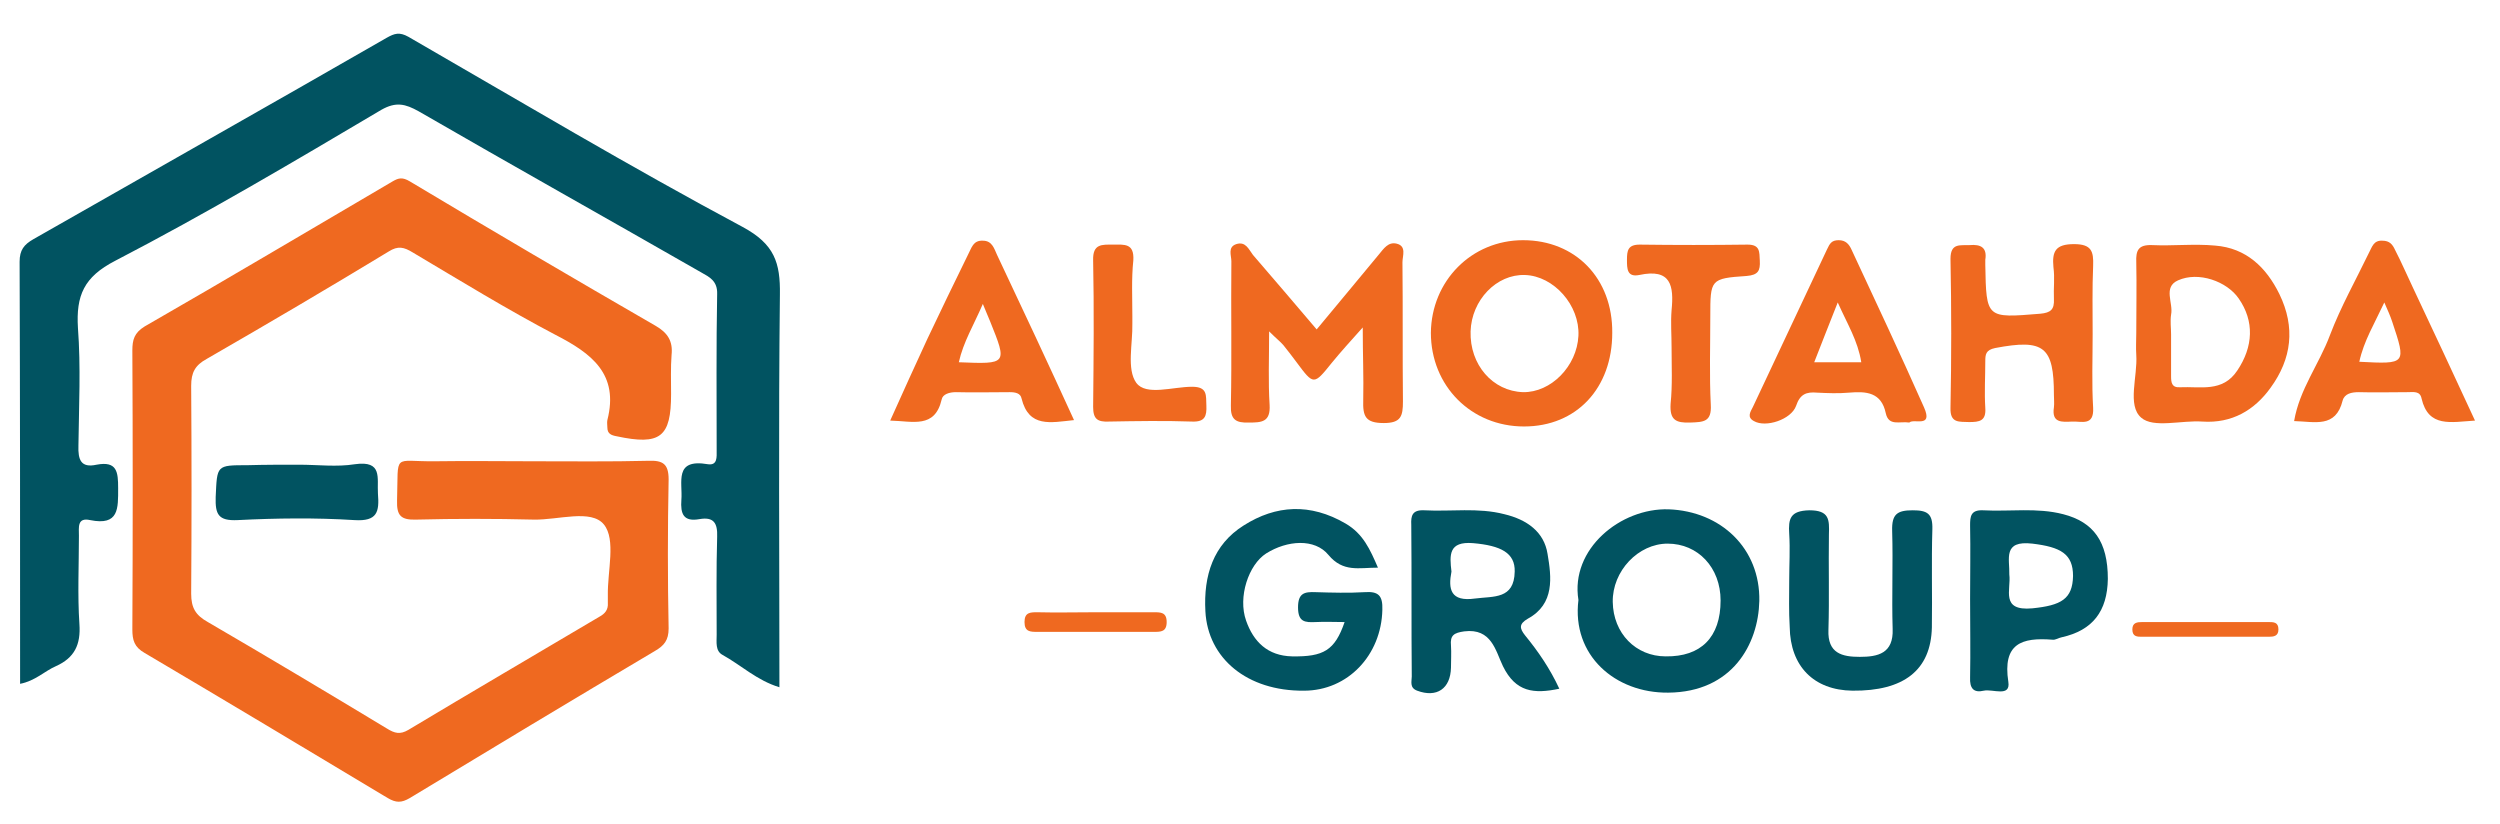<?xml version="1.0" encoding="utf-8"?>
<!-- Generator: Adobe Illustrator 24.3.0, SVG Export Plug-In . SVG Version: 6.00 Build 0)  -->
<svg version="1.1" xmlns="http://www.w3.org/2000/svg" xmlns:xlink="http://www.w3.org/1999/xlink" x="0px" y="0px"
	 viewBox="0 0 510 168" style="enable-background:new 0 0 510 168;" xml:space="preserve">
<style type="text/css">
	.st0{fill:#EF6920;}
	.st1{fill:#015361;}
</style>
<g id="Layer_2">
</g>
<g id="Layer_1">
	<g>
		<path class="st0" d="M108.8,94.1c7.8,0,15.7,0.1,23.5-0.1c2.9-0.1,4.1,0.6,4.1,3.8c-0.2,10.1-0.2,20.3,0,30.4
			c0,2.4-0.9,3.5-2.8,4.6c-16.7,9.9-33.3,19.9-50,30c-1.7,1-2.8,1-4.5,0c-16.5-9.9-33-19.8-49.6-29.6c-2.1-1.2-2.5-2.6-2.5-4.8
			c0.1-19,0.1-37.9,0-56.9c0-2.2,0.4-3.6,2.5-4.9C46.4,56.9,63.2,46.9,80.1,37c1.2-0.7,2-0.9,3.5,0c16.7,10,33.4,19.8,50.2,29.5
			c2.4,1.4,3.5,3.1,3.2,5.9c-0.2,2.6-0.1,5.3-0.1,8c0,8.8-2.2,10.5-11.1,8.6c-1.1-0.2-1.9-0.5-1.9-1.8c0-0.5-0.1-1,0-1.5
			c2.4-9.4-3.2-13.6-10.6-17.4c-9.9-5.2-19.5-11.1-29.1-16.8c-1.8-1.1-3-1.4-4.9-0.2C67.1,58.7,54.7,66,42.2,73.2
			C39.8,74.5,39,76,39,78.7c0.1,14.1,0.1,28.3,0,42.4c0,2.9,0.9,4.4,3.4,5.8c12.2,7.1,24.4,14.4,36.5,21.7c1.6,1,2.7,1.3,4.4,0.3
			c13-7.8,26-15.4,39-23.1c1.1-0.6,1.8-1.4,1.7-2.8c0-0.5,0-1,0-1.5c-0.1-5,1.7-11.4-0.8-14.5c-2.6-3.2-9.3-0.9-14.3-1
			c-8-0.2-16-0.2-24,0c-3.1,0.1-4-0.8-3.9-3.9c0.3-9.9-1-7.9,7.7-8C95.5,94,102.1,94.1,108.8,94.1z"/>
		<path class="st1" d="M4.1,139.5c0-28.9,0-57.5-0.1-86.1c0-2.4,0.9-3.5,2.8-4.6c24-13.7,48.1-27.3,72.1-41.1
			c1.6-0.9,2.6-1.2,4.4-0.2c22.7,13.1,45.2,26.5,68.2,38.8c6.5,3.5,7.7,7.3,7.6,13.8c-0.3,26.6-0.1,53.2-0.1,80.1
			c-4.6-1.4-7.8-4.5-11.6-6.6c-1.5-0.8-1.2-2.6-1.2-4.1c0-6.7-0.1-13.3,0.1-20c0.1-2.8-0.7-4.1-3.6-3.6c-3.3,0.6-3.9-1.1-3.7-3.9
			c0.3-3.6-1.6-8.5,5.4-7.3c2,0.3,1.8-1.5,1.8-2.8c0-10.7-0.1-21.3,0.1-31.9c0.1-2.7-1.6-3.5-3.2-4.4c-19.2-11-38.5-21.8-57.7-32.9
			c-2.7-1.5-4.6-2-7.6-0.3C59.9,33,42,43.6,23.5,53.2c-6.4,3.3-8,7.1-7.6,13.7c0.6,7.9,0.2,16,0.1,24c-0.1,2.9,0.5,4.6,3.7,3.9
			c4.2-0.8,4.4,1.5,4.4,4.8c0,4.1,0.2,7.7-5.7,6.5c-2.7-0.6-2.3,1.5-2.3,3.2c0,6-0.3,12,0.1,18c0.3,4.2-1,6.9-4.8,8.6
			C9.1,136.9,7.2,138.9,4.1,139.5z"/>
		<path class="st0" d="M278,66.8c-2.6,2.9-4.5,5-6.3,7.2c-3.7,4.6-3.7,4.6-7.2-0.1c-0.9-1.2-1.8-2.4-2.7-3.5
			c-0.6-0.7-1.4-1.3-2.9-2.8c0,5.6-0.2,10.3,0.1,15c0.2,3.5-1.6,3.6-4.2,3.6c-2.7,0.1-3.8-0.6-3.7-3.5c0.2-9.8,0-19.6,0.1-29.4
			c0-1.2-0.8-2.9,1-3.5c1.9-0.6,2.5,1,3.4,2.2c4.3,5,8.6,10,13,15.2c4.3-5.2,8.5-10.2,12.7-15.3c1-1.2,1.9-2.6,3.6-2.2
			c2.1,0.5,1.2,2.5,1.2,3.8c0.1,9.5,0,19,0.1,28.4c0,3-0.4,4.4-3.9,4.4c-3.8,0-4.3-1.4-4.2-4.7C278.2,76.9,278,72.3,278,66.8z"/>
		<path class="st1" d="M281.1,115.8c-3.9,0-7.1,1-10.1-2.6c-2.8-3.4-8.4-3-12.7-0.3c-3.6,2.3-5.8,8.9-4.1,13.7
			c1.5,4.3,4.4,7.2,9.4,7.3c6.4,0.1,8.7-1.2,10.7-7c-2.1,0-4-0.1-5.9,0c-2.2,0.1-3.6,0-3.6-3c0-2.9,1.3-3.2,3.6-3.1
			c3.3,0.1,6.7,0.2,10,0c2.8-0.2,3.7,0.7,3.6,3.6c-0.2,9.2-7,16.5-16,16.5c-11.6,0.1-19.6-6.6-20.1-16.2c-0.4-7.3,1.6-13.6,7.8-17.5
			c6.6-4.2,13.6-4.6,20.8-0.4C278.1,108.9,279.5,112.1,281.1,115.8z"/>
		<path class="st0" d="M426.9,68.2c0,5-0.2,10,0.1,15c0.2,3.8-2.4,2.7-4.3,2.8c-2.1,0.1-4.2,0.3-3.7-2.9c0.1-0.8,0-1.7,0-2.5
			c0-9.9-2-11.5-12-9.6c-1.9,0.4-2,1.3-2,2.7c0,3.2-0.2,6.3,0,9.5c0.2,2.7-1.2,2.9-3.3,2.9c-2-0.1-3.9,0.3-3.8-2.9
			c0.2-10.1,0.2-20.3,0-30.4c0-3.3,2-2.7,3.9-2.8c2.3-0.2,3.6,0.5,3.2,3c0,0.3,0,0.7,0,1c0.2,11,0.2,10.9,11.2,10
			c2.2-0.2,2.9-0.9,2.8-3c-0.1-2.2,0.2-4.3-0.1-6.5c-0.3-3.2,0.4-4.7,4.2-4.7c3.6,0,4,1.5,3.9,4.4C426.8,58.9,426.9,63.5,426.9,68.2
			z"/>
		<path class="st1" d="M365,118.4c0-3.2,0.2-6.3,0-9.5c-0.2-3.1,0.2-4.7,4.1-4.8c4.1,0,4.1,1.9,4,4.9c-0.1,6.5,0.1,13-0.1,19.5
			c-0.2,4.8,2.8,5.5,6.4,5.5c3.7,0,6.9-0.7,6.7-5.7c-0.2-6.6,0.1-13.3-0.1-20c-0.1-3.4,1-4.2,4.2-4.2c3,0,4.1,0.7,4,3.9
			c-0.2,6.6,0,13.3-0.1,20c-0.2,8.7-5.7,13-16.2,12.9c-7.9-0.1-12.7-5-12.8-13C364.9,124.7,365,121.6,365,118.4z"/>
		<path class="st0" d="M341,70.8c0-2.5-0.2-5,0-7.5c0.5-5-0.1-8.6-6.6-7.2c-2.5,0.5-2.5-1.3-2.5-3.1c0-1.9,0.2-3.1,2.6-3.1
			c7.3,0.1,14.7,0.1,22,0c2.6,0,2.4,1.5,2.5,3.3c0.1,2-0.3,2.9-2.7,3.1c-7.4,0.5-7.4,0.7-7.4,8.3c0,6-0.2,12,0.1,18
			c0.2,3.5-1.5,3.5-4.2,3.6c-2.9,0.1-4.2-0.5-4-3.8C341.2,78.5,341,74.6,341,70.8z"/>
		<path class="st0" d="M231,64.5c0,0.5,0,1,0,1.5c0.1,4.1-1.2,9.3,0.8,12.1c2,2.7,7.4,0.8,11.4,0.8c3.2,0,2.8,1.8,2.9,3.8
			c0.1,2.2-0.3,3.4-2.9,3.3c-5.7-0.2-11.3-0.1-17,0c-2.3,0.1-3.2-0.5-3.2-3c0.1-10,0.2-20,0-29.9c-0.1-3.4,1.8-3.2,4.1-3.2
			c2.3,0,4.3-0.3,4.1,3.2C230.8,56.9,231,60.7,231,64.5z"/>
		<path class="st1" d="M61,94.8c3.8,0,7.7,0.5,11.4-0.1c5.7-0.8,4.5,2.8,4.7,6c0.3,3.7-0.1,5.7-4.8,5.4c-7.9-0.5-15.9-0.4-23.8,0
			c-4,0.2-4.6-1.2-4.5-4.7c0.3-6.5,0.1-6.5,6.5-6.5C54,94.8,57.5,94.8,61,94.8z"/>
		<path class="st0" d="M223.5,124.9c4,0,7.9,0,11.9,0c1.4,0,2.6,0,2.6,2c0,2-1.2,2-2.6,2c-7.9,0-15.9,0-23.8,0c-1.4,0-2.6,0-2.6-2
			c0-2,1.2-2,2.6-2C215.6,125,219.5,124.9,223.5,124.9z"/>
		<path class="st0" d="M449.4,129.9c-4.1,0-8.3,0-12.4,0c-1,0-2,0-2-1.5c0-1.4,1-1.5,2-1.5c8.6,0,17.2,0,25.8,0c1,0,2,0,2,1.5
			c0,1.4-1,1.5-2,1.5C458.4,129.9,453.9,129.9,449.4,129.9z"/>
		<path class="st0" d="M310.7,49c-10.5,0-18.7,8.3-18.8,18.9c0,10.8,8.2,19.1,19,19.1c10.7,0,18-7.8,18-19.1
			C329,56.8,321.4,49,310.7,49z M310.7,80c-6.2-0.2-10.9-5.6-10.7-12.4c0.2-6.4,5.3-11.7,11.1-11.5c5.9,0.2,11.2,6.2,10.9,12.4
			C321.7,74.7,316.4,80.1,310.7,80z"/>
		<path class="st1" d="M340.4,103.9c-9.8-0.3-20.1,8.1-18.4,18.5c-1.4,11.3,7.5,19,18.3,18.9c13.1-0.1,18.4-9.9,18.6-18.7
			C359.1,111.9,351.1,104.3,340.4,103.9z M339.8,133.9c-6.1,0-10.7-4.7-10.8-11.1c-0.1-6.3,5.2-11.9,11.2-11.9
			c6.2,0,10.8,4.9,10.8,11.6C351,130,347,134,339.8,133.9z"/>
		<path class="st1" d="M311.1,129.6c-1.1-1.4-1.3-2.3,0.6-3.4c5.5-3,4.8-8.5,4-13.2c-0.7-4.5-4.2-7-8.8-8.1
			c-5.4-1.4-10.9-0.5-16.4-0.8c-2.4-0.1-2.7,1.1-2.6,3c0.1,10.3,0,20.6,0.1,30.9c0,1-0.5,2.3,1.1,2.9c4,1.5,6.8-0.4,6.9-4.7
			c0-1.5,0.1-3,0-4.5c-0.2-2.1,0.6-2.6,2.7-2.9c5.6-0.7,6.4,4,7.9,7.1c2.6,5.3,6.3,5.7,11.5,4.6
			C316.2,136.4,313.8,132.9,311.1,129.6z M300.9,122.1c-5,0.7-5.5-1.9-4.8-5.5c-0.4-3.4-0.6-6.2,4.4-5.8c5.7,0.5,8.6,2,8.5,5.8
			C308.9,122.3,304.7,121.6,300.9,122.1z"/>
		<path class="st0" d="M465,60c-2.7-5.5-6.8-9.4-13.1-9.9c-4.3-0.4-8.6,0.1-12.9-0.1c-2.8-0.1-3.3,1.1-3.2,3.5c0.1,4.8,0,9.6,0,14.4
			c0,1.5-0.1,3,0,4.5c0.3,4.4-1.9,10.3,1,12.8c2.5,2.2,8.2,0.5,12.5,0.8c6,0.4,10.6-2.3,13.9-6.9C467.5,73.2,468.3,66.8,465,60z
			 M456.4,75.6c-3,4.5-7.5,3.2-11.7,3.4c-1.7,0.1-1.8-1-1.8-2.3c0-2.8,0-5.6,0-8.5c0-1.3-0.2-2.7,0-4c0.5-2.4-1.7-5.6,1.4-7
			c4.2-1.9,10,0.2,12.4,3.7C459.9,65.5,459.7,70.7,456.4,75.6z"/>
		<path class="st1" d="M420.9,104.9c-5.4-1.4-10.9-0.5-16.4-0.8c-2.5-0.1-2.6,1.3-2.6,3.1c0.1,5,0,10,0,15c0,5.3,0.1,10.7,0,16
			c-0.1,2.2,0.7,3.2,2.8,2.7c1.8-0.4,5.5,1.4,5-1.8c-1.2-7.8,2.7-9.1,9-8.6c0.6,0.1,1.3-0.4,1.9-0.5c6.3-1.4,9.3-5.3,9.4-11.9
			C430,110.5,427.1,106.5,420.9,104.9z M414.6,124.1c-6.6,0.6-4.3-3.8-4.7-6.9c0.1-3.2-1.4-7,4.7-6.3c5.8,0.7,8.3,2.1,8.3,6.6
			C422.8,122.2,420.5,123.5,414.6,124.1z"/>
		<path class="st0" d="M392.5,83.1c-4.8-10.8-9.8-21.5-14.8-32.2c-0.5-1.1-1.2-1.9-2.6-1.9c-1.4,0-1.8,0.6-2.4,1.9
			c-5,10.7-10.1,21.4-15.1,32.1c-0.5,1-1.3,2.1,0.2,2.9c2.4,1.4,7.6-0.3,8.6-3.1c0.8-2.4,2.1-2.9,4.3-2.7c2.1,0.1,4.3,0.2,6.5,0
			c3.5-0.3,6.6-0.1,7.5,4.2c0.6,2.7,2.8,1.6,4.8,1.9C390.4,85.3,394.4,87.4,392.5,83.1z M370.1,73.9c1.5-3.9,3-7.6,4.8-12.2
			c2,4.5,4.1,7.8,4.8,12.2C376.4,73.9,373.4,73.9,370.1,73.9z"/>
		<path class="st0" d="M492.2,58.6c-1.2-2.5-2.3-5.1-3.6-7.6c-0.5-1.1-1.1-1.9-2.6-1.9c-1.8-0.1-2.1,1.3-2.7,2.4
			c-2.7,5.6-5.8,11.1-8,16.9c-2.2,5.9-6.2,11-7.3,17.5c4.2,0.1,8.5,1.5,9.9-4.2c0.4-1.4,1.8-1.7,3.3-1.7c3.3,0.1,6.7,0,10,0
			c1.1,0,2.5-0.3,2.8,1.3c1.4,6,6,4.8,10.9,4.5C500.6,76.5,496.4,67.5,492.2,58.6z M481.3,73.8c0.9-4.2,3.1-7.8,5.1-12.1
			c0.7,1.6,1.2,2.7,1.6,3.9C490.9,74.3,490.9,74.3,481.3,73.8z"/>
		<path class="st0" d="M203.4,52c-0.6-1.3-1-2.9-2.9-2.9c-2-0.1-2.3,1.5-3,2.8c-2.8,5.7-5.6,11.5-8.3,17.2c-2.5,5.4-5,10.9-7.6,16.7
			c4.6,0.1,9.1,1.7,10.5-4.3c0.2-1.1,1.6-1.5,2.9-1.5c3.7,0.1,7.3,0,11,0c1.1,0,2.2,0.2,2.4,1.3c1.5,6,5.9,4.9,10.7,4.4
			C213.8,74.1,208.6,63,203.4,52z M195.6,73.9c0.9-4.1,3.1-7.7,4.9-11.9c0.6,1.5,1.1,2.6,1.5,3.6C205.5,74.3,205.5,74.3,195.6,73.9z
			"/>
	</g>
</g>
</svg>
